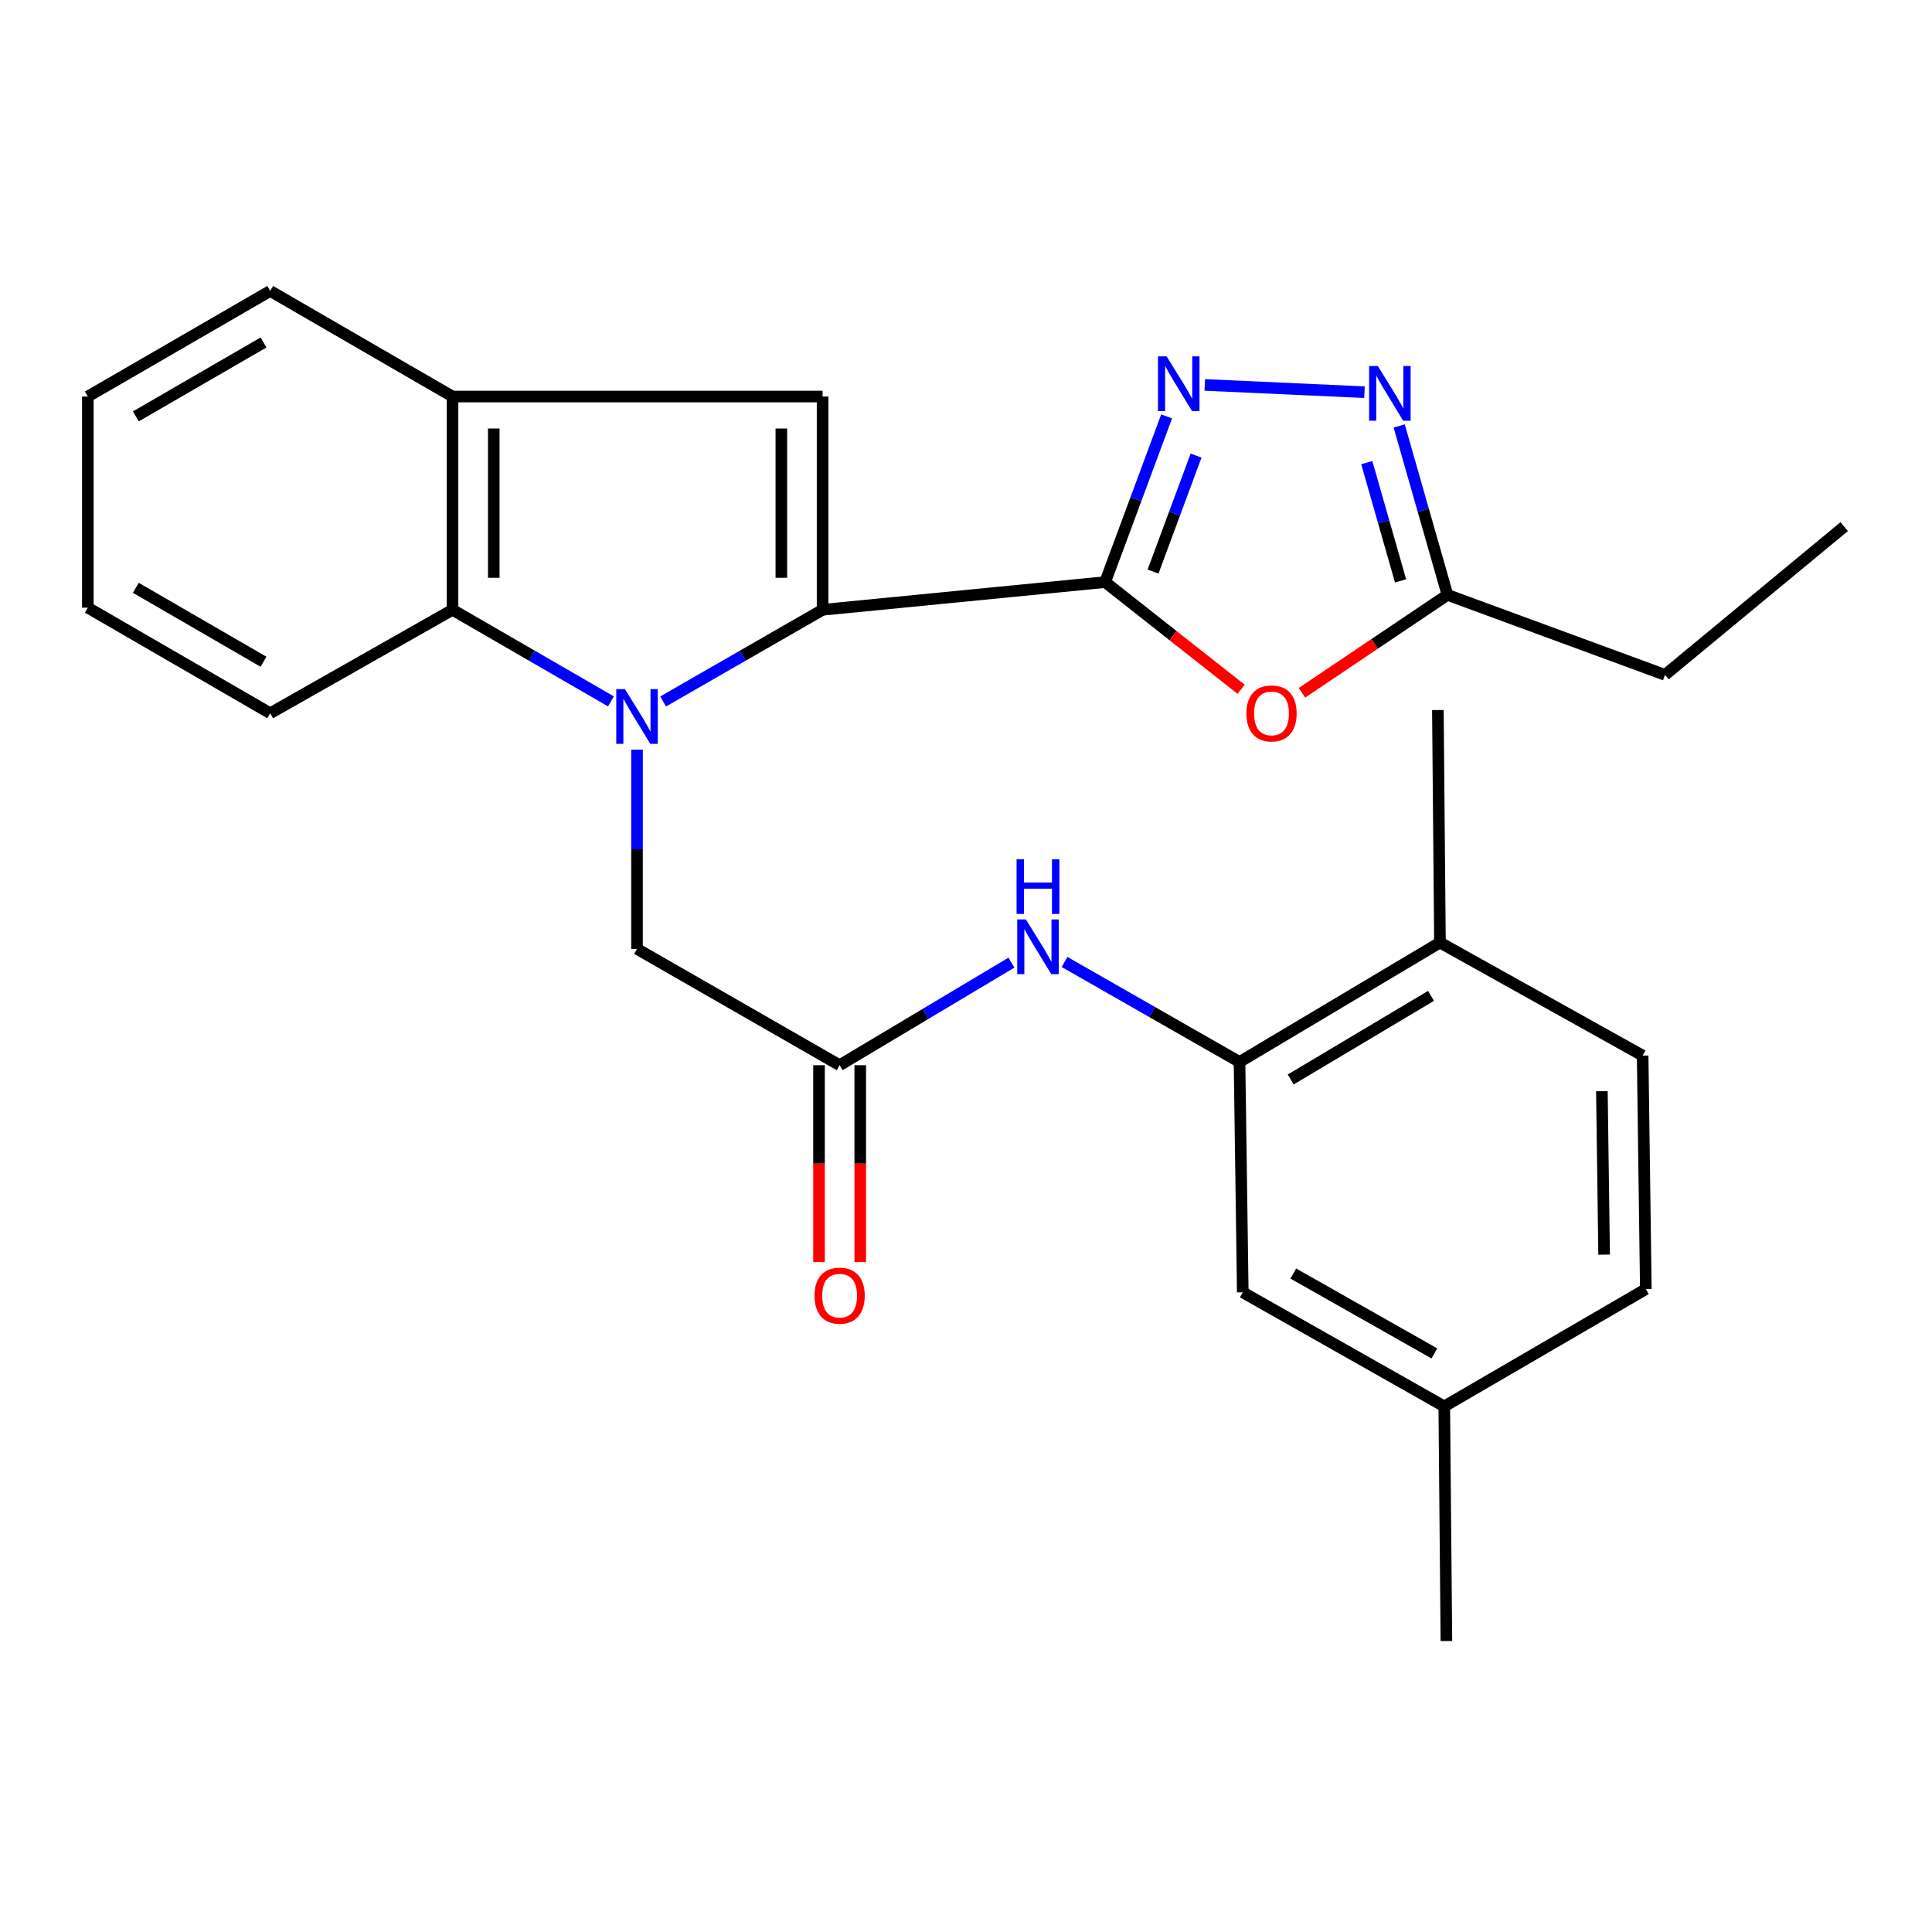 <?xml version='1.0' encoding='iso-8859-1'?>
<svg version='1.1' baseProfile='full'
              xmlns='http://www.w3.org/2000/svg'
                      xmlns:rdkit='http://www.rdkit.org/xml'
                      xmlns:xlink='http://www.w3.org/1999/xlink'
                  xml:space='preserve'
width='1000px' height='1000px' viewBox='0 0 1000 1000'>
<!-- END OF HEADER -->
<rect style='opacity:1.0;fill:#FFFFFF;stroke:none' width='1000' height='1000' x='0' y='0'> </rect>
<path class='bond-0' d='M 343.227,363.076 L 384.498,339.353' style='fill:none;fill-rule:evenodd;stroke:#0000FF;stroke-width:6px;stroke-linecap:butt;stroke-linejoin:miter;stroke-opacity:1' />
<path class='bond-0' d='M 384.498,339.353 L 425.768,315.63' style='fill:none;fill-rule:evenodd;stroke:#000000;stroke-width:6px;stroke-linecap:butt;stroke-linejoin:miter;stroke-opacity:1' />
<path class='bond-6' d='M 316.22,363.037 L 275.222,339.334' style='fill:none;fill-rule:evenodd;stroke:#0000FF;stroke-width:6px;stroke-linecap:butt;stroke-linejoin:miter;stroke-opacity:1' />
<path class='bond-6' d='M 275.222,339.334 L 234.224,315.63' style='fill:none;fill-rule:evenodd;stroke:#000000;stroke-width:6px;stroke-linecap:butt;stroke-linejoin:miter;stroke-opacity:1' />
<path class='bond-11' d='M 329.717,388.009 L 329.717,439.582' style='fill:none;fill-rule:evenodd;stroke:#0000FF;stroke-width:6px;stroke-linecap:butt;stroke-linejoin:miter;stroke-opacity:1' />
<path class='bond-11' d='M 329.717,439.582 L 329.717,491.154' style='fill:none;fill-rule:evenodd;stroke:#000000;stroke-width:6px;stroke-linecap:butt;stroke-linejoin:miter;stroke-opacity:1' />
<path class='bond-1' d='M 425.768,315.63 L 572.026,301.293' style='fill:none;fill-rule:evenodd;stroke:#000000;stroke-width:6px;stroke-linecap:butt;stroke-linejoin:miter;stroke-opacity:1' />
<path class='bond-3' d='M 425.768,315.63 L 425.768,205.243' style='fill:none;fill-rule:evenodd;stroke:#000000;stroke-width:6px;stroke-linecap:butt;stroke-linejoin:miter;stroke-opacity:1' />
<path class='bond-3' d='M 404.424,299.072 L 404.424,221.801' style='fill:none;fill-rule:evenodd;stroke:#000000;stroke-width:6px;stroke-linecap:butt;stroke-linejoin:miter;stroke-opacity:1' />
<path class='bond-2' d='M 572.026,301.293 L 587.936,258.408' style='fill:none;fill-rule:evenodd;stroke:#000000;stroke-width:6px;stroke-linecap:butt;stroke-linejoin:miter;stroke-opacity:1' />
<path class='bond-2' d='M 587.936,258.408 L 603.846,215.524' style='fill:none;fill-rule:evenodd;stroke:#0000FF;stroke-width:6px;stroke-linecap:butt;stroke-linejoin:miter;stroke-opacity:1' />
<path class='bond-2' d='M 596.811,295.852 L 607.948,265.833' style='fill:none;fill-rule:evenodd;stroke:#000000;stroke-width:6px;stroke-linecap:butt;stroke-linejoin:miter;stroke-opacity:1' />
<path class='bond-2' d='M 607.948,265.833 L 619.085,235.813' style='fill:none;fill-rule:evenodd;stroke:#0000FF;stroke-width:6px;stroke-linecap:butt;stroke-linejoin:miter;stroke-opacity:1' />
<path class='bond-4' d='M 572.026,301.293 L 607.212,329.032' style='fill:none;fill-rule:evenodd;stroke:#000000;stroke-width:6px;stroke-linecap:butt;stroke-linejoin:miter;stroke-opacity:1' />
<path class='bond-4' d='M 607.212,329.032 L 642.399,356.771' style='fill:none;fill-rule:evenodd;stroke:#FF0000;stroke-width:6px;stroke-linecap:butt;stroke-linejoin:miter;stroke-opacity:1' />
<path class='bond-5' d='M 623.589,199.239 L 706.261,202.997' style='fill:none;fill-rule:evenodd;stroke:#0000FF;stroke-width:6px;stroke-linecap:butt;stroke-linejoin:miter;stroke-opacity:1' />
<path class='bond-27' d='M 425.768,205.243 L 234.224,205.243' style='fill:none;fill-rule:evenodd;stroke:#000000;stroke-width:6px;stroke-linecap:butt;stroke-linejoin:miter;stroke-opacity:1' />
<path class='bond-8' d='M 673.884,358.588 L 711.541,333.249' style='fill:none;fill-rule:evenodd;stroke:#FF0000;stroke-width:6px;stroke-linecap:butt;stroke-linejoin:miter;stroke-opacity:1' />
<path class='bond-8' d='M 711.541,333.249 L 749.198,307.91' style='fill:none;fill-rule:evenodd;stroke:#000000;stroke-width:6px;stroke-linecap:butt;stroke-linejoin:miter;stroke-opacity:1' />
<path class='bond-29' d='M 724.219,220.467 L 736.709,264.188' style='fill:none;fill-rule:evenodd;stroke:#0000FF;stroke-width:6px;stroke-linecap:butt;stroke-linejoin:miter;stroke-opacity:1' />
<path class='bond-29' d='M 736.709,264.188 L 749.198,307.91' style='fill:none;fill-rule:evenodd;stroke:#000000;stroke-width:6px;stroke-linecap:butt;stroke-linejoin:miter;stroke-opacity:1' />
<path class='bond-29' d='M 707.442,239.446 L 716.185,270.051' style='fill:none;fill-rule:evenodd;stroke:#0000FF;stroke-width:6px;stroke-linecap:butt;stroke-linejoin:miter;stroke-opacity:1' />
<path class='bond-29' d='M 716.185,270.051 L 724.928,300.657' style='fill:none;fill-rule:evenodd;stroke:#000000;stroke-width:6px;stroke-linecap:butt;stroke-linejoin:miter;stroke-opacity:1' />
<path class='bond-7' d='M 234.224,315.63 L 234.224,205.243' style='fill:none;fill-rule:evenodd;stroke:#000000;stroke-width:6px;stroke-linecap:butt;stroke-linejoin:miter;stroke-opacity:1' />
<path class='bond-7' d='M 255.569,299.072 L 255.569,221.801' style='fill:none;fill-rule:evenodd;stroke:#000000;stroke-width:6px;stroke-linecap:butt;stroke-linejoin:miter;stroke-opacity:1' />
<path class='bond-19' d='M 234.224,315.63 L 139.857,369.181' style='fill:none;fill-rule:evenodd;stroke:#000000;stroke-width:6px;stroke-linecap:butt;stroke-linejoin:miter;stroke-opacity:1' />
<path class='bond-20' d='M 234.224,205.243 L 139.857,150.6' style='fill:none;fill-rule:evenodd;stroke:#000000;stroke-width:6px;stroke-linecap:butt;stroke-linejoin:miter;stroke-opacity:1' />
<path class='bond-21' d='M 749.198,307.91 L 861.815,349.307' style='fill:none;fill-rule:evenodd;stroke:#000000;stroke-width:6px;stroke-linecap:butt;stroke-linejoin:miter;stroke-opacity:1' />
<path class='bond-9' d='M 434.591,551.346 L 329.717,491.154' style='fill:none;fill-rule:evenodd;stroke:#000000;stroke-width:6px;stroke-linecap:butt;stroke-linejoin:miter;stroke-opacity:1' />
<path class='bond-12' d='M 434.591,551.346 L 479.06,524.797' style='fill:none;fill-rule:evenodd;stroke:#000000;stroke-width:6px;stroke-linecap:butt;stroke-linejoin:miter;stroke-opacity:1' />
<path class='bond-12' d='M 479.06,524.797 L 523.529,498.248' style='fill:none;fill-rule:evenodd;stroke:#0000FF;stroke-width:6px;stroke-linecap:butt;stroke-linejoin:miter;stroke-opacity:1' />
<path class='bond-15' d='M 423.918,551.346 L 423.918,602.3' style='fill:none;fill-rule:evenodd;stroke:#000000;stroke-width:6px;stroke-linecap:butt;stroke-linejoin:miter;stroke-opacity:1' />
<path class='bond-15' d='M 423.918,602.3 L 423.918,653.255' style='fill:none;fill-rule:evenodd;stroke:#FF0000;stroke-width:6px;stroke-linecap:butt;stroke-linejoin:miter;stroke-opacity:1' />
<path class='bond-15' d='M 445.263,551.346 L 445.263,602.3' style='fill:none;fill-rule:evenodd;stroke:#000000;stroke-width:6px;stroke-linecap:butt;stroke-linejoin:miter;stroke-opacity:1' />
<path class='bond-15' d='M 445.263,602.3 L 445.263,653.255' style='fill:none;fill-rule:evenodd;stroke:#FF0000;stroke-width:6px;stroke-linecap:butt;stroke-linejoin:miter;stroke-opacity:1' />
<path class='bond-10' d='M 641.574,549.674 L 596.288,523.79' style='fill:none;fill-rule:evenodd;stroke:#000000;stroke-width:6px;stroke-linecap:butt;stroke-linejoin:miter;stroke-opacity:1' />
<path class='bond-10' d='M 596.288,523.79 L 551.002,497.906' style='fill:none;fill-rule:evenodd;stroke:#0000FF;stroke-width:6px;stroke-linecap:butt;stroke-linejoin:miter;stroke-opacity:1' />
<path class='bond-13' d='M 641.574,549.674 L 745.321,487.857' style='fill:none;fill-rule:evenodd;stroke:#000000;stroke-width:6px;stroke-linecap:butt;stroke-linejoin:miter;stroke-opacity:1' />
<path class='bond-13' d='M 668.062,558.738 L 740.684,515.466' style='fill:none;fill-rule:evenodd;stroke:#000000;stroke-width:6px;stroke-linecap:butt;stroke-linejoin:miter;stroke-opacity:1' />
<path class='bond-14' d='M 641.574,549.674 L 643.258,668.907' style='fill:none;fill-rule:evenodd;stroke:#000000;stroke-width:6px;stroke-linecap:butt;stroke-linejoin:miter;stroke-opacity:1' />
<path class='bond-16' d='M 745.321,487.857 L 850.23,546.377' style='fill:none;fill-rule:evenodd;stroke:#000000;stroke-width:6px;stroke-linecap:butt;stroke-linejoin:miter;stroke-opacity:1' />
<path class='bond-22' d='M 745.321,487.857 L 744.242,367.509' style='fill:none;fill-rule:evenodd;stroke:#000000;stroke-width:6px;stroke-linecap:butt;stroke-linejoin:miter;stroke-opacity:1' />
<path class='bond-17' d='M 643.258,668.907 L 747.55,727.949' style='fill:none;fill-rule:evenodd;stroke:#000000;stroke-width:6px;stroke-linecap:butt;stroke-linejoin:miter;stroke-opacity:1' />
<path class='bond-17' d='M 669.417,659.189 L 742.422,700.518' style='fill:none;fill-rule:evenodd;stroke:#000000;stroke-width:6px;stroke-linecap:butt;stroke-linejoin:miter;stroke-opacity:1' />
<path class='bond-30' d='M 850.23,546.377 L 851.878,667.247' style='fill:none;fill-rule:evenodd;stroke:#000000;stroke-width:6px;stroke-linecap:butt;stroke-linejoin:miter;stroke-opacity:1' />
<path class='bond-30' d='M 829.134,564.799 L 830.288,649.407' style='fill:none;fill-rule:evenodd;stroke:#000000;stroke-width:6px;stroke-linecap:butt;stroke-linejoin:miter;stroke-opacity:1' />
<path class='bond-18' d='M 747.55,727.949 L 851.878,667.247' style='fill:none;fill-rule:evenodd;stroke:#000000;stroke-width:6px;stroke-linecap:butt;stroke-linejoin:miter;stroke-opacity:1' />
<path class='bond-23' d='M 747.55,727.949 L 748.653,849.4' style='fill:none;fill-rule:evenodd;stroke:#000000;stroke-width:6px;stroke-linecap:butt;stroke-linejoin:miter;stroke-opacity:1' />
<path class='bond-25' d='M 139.857,369.181 L 45.455,314.527' style='fill:none;fill-rule:evenodd;stroke:#000000;stroke-width:6px;stroke-linecap:butt;stroke-linejoin:miter;stroke-opacity:1' />
<path class='bond-25' d='M 136.391,342.511 L 70.309,304.253' style='fill:none;fill-rule:evenodd;stroke:#000000;stroke-width:6px;stroke-linecap:butt;stroke-linejoin:miter;stroke-opacity:1' />
<path class='bond-28' d='M 139.857,150.6 L 45.455,205.243' style='fill:none;fill-rule:evenodd;stroke:#000000;stroke-width:6px;stroke-linecap:butt;stroke-linejoin:miter;stroke-opacity:1' />
<path class='bond-28' d='M 136.389,177.27 L 70.308,215.52' style='fill:none;fill-rule:evenodd;stroke:#000000;stroke-width:6px;stroke-linecap:butt;stroke-linejoin:miter;stroke-opacity:1' />
<path class='bond-24' d='M 861.815,349.307 L 954.545,272.585' style='fill:none;fill-rule:evenodd;stroke:#000000;stroke-width:6px;stroke-linecap:butt;stroke-linejoin:miter;stroke-opacity:1' />
<path class='bond-26' d='M 45.455,314.527 L 45.455,205.243' style='fill:none;fill-rule:evenodd;stroke:#000000;stroke-width:6px;stroke-linecap:butt;stroke-linejoin:miter;stroke-opacity:1' />
<path  class='atom-0' d='M 323.457 356.681
L 332.737 371.681
Q 333.657 373.161, 335.137 375.841
Q 336.617 378.521, 336.697 378.681
L 336.697 356.681
L 340.457 356.681
L 340.457 385.001
L 336.577 385.001
L 326.617 368.601
Q 325.457 366.681, 324.217 364.481
Q 323.017 362.281, 322.657 361.601
L 322.657 385.001
L 318.977 385.001
L 318.977 356.681
L 323.457 356.681
' fill='#0000FF'/>
<path  class='atom-3' d='M 603.855 184.466
L 613.135 199.466
Q 614.055 200.946, 615.535 203.626
Q 617.015 206.306, 617.095 206.466
L 617.095 184.466
L 620.855 184.466
L 620.855 212.786
L 616.975 212.786
L 607.015 196.386
Q 605.855 194.466, 604.615 192.266
Q 603.415 190.066, 603.055 189.386
L 603.055 212.786
L 599.375 212.786
L 599.375 184.466
L 603.855 184.466
' fill='#0000FF'/>
<path  class='atom-5' d='M 645.14 369.261
Q 645.14 362.461, 648.5 358.661
Q 651.86 354.861, 658.14 354.861
Q 664.42 354.861, 667.78 358.661
Q 671.14 362.461, 671.14 369.261
Q 671.14 376.141, 667.74 380.061
Q 664.34 383.941, 658.14 383.941
Q 651.9 383.941, 648.5 380.061
Q 645.14 376.181, 645.14 369.261
M 658.14 380.741
Q 662.46 380.741, 664.78 377.861
Q 667.14 374.941, 667.14 369.261
Q 667.14 363.701, 664.78 360.901
Q 662.46 358.061, 658.14 358.061
Q 653.82 358.061, 651.46 360.861
Q 649.14 363.661, 649.14 369.261
Q 649.14 374.981, 651.46 377.861
Q 653.82 380.741, 658.14 380.741
' fill='#FF0000'/>
<path  class='atom-6' d='M 713.139 189.434
L 722.419 204.434
Q 723.339 205.914, 724.819 208.594
Q 726.299 211.274, 726.379 211.434
L 726.379 189.434
L 730.139 189.434
L 730.139 217.754
L 726.259 217.754
L 716.299 201.354
Q 715.139 199.434, 713.899 197.234
Q 712.699 195.034, 712.339 194.354
L 712.339 217.754
L 708.659 217.754
L 708.659 189.434
L 713.139 189.434
' fill='#0000FF'/>
<path  class='atom-13' d='M 530.998 475.891
L 540.278 490.891
Q 541.198 492.371, 542.678 495.051
Q 544.158 497.731, 544.238 497.891
L 544.238 475.891
L 547.998 475.891
L 547.998 504.211
L 544.118 504.211
L 534.158 487.811
Q 532.998 485.891, 531.758 483.691
Q 530.558 481.491, 530.198 480.811
L 530.198 504.211
L 526.518 504.211
L 526.518 475.891
L 530.998 475.891
' fill='#0000FF'/>
<path  class='atom-13' d='M 526.178 444.739
L 530.018 444.739
L 530.018 456.779
L 544.498 456.779
L 544.498 444.739
L 548.338 444.739
L 548.338 473.059
L 544.498 473.059
L 544.498 459.979
L 530.018 459.979
L 530.018 473.059
L 526.178 473.059
L 526.178 444.739
' fill='#0000FF'/>
<path  class='atom-16' d='M 421.591 670.635
Q 421.591 663.835, 424.951 660.035
Q 428.311 656.235, 434.591 656.235
Q 440.871 656.235, 444.231 660.035
Q 447.591 663.835, 447.591 670.635
Q 447.591 677.515, 444.191 681.435
Q 440.791 685.315, 434.591 685.315
Q 428.351 685.315, 424.951 681.435
Q 421.591 677.555, 421.591 670.635
M 434.591 682.115
Q 438.911 682.115, 441.231 679.235
Q 443.591 676.315, 443.591 670.635
Q 443.591 665.075, 441.231 662.275
Q 438.911 659.435, 434.591 659.435
Q 430.271 659.435, 427.911 662.235
Q 425.591 665.035, 425.591 670.635
Q 425.591 676.355, 427.911 679.235
Q 430.271 682.115, 434.591 682.115
' fill='#FF0000'/>
</svg>
